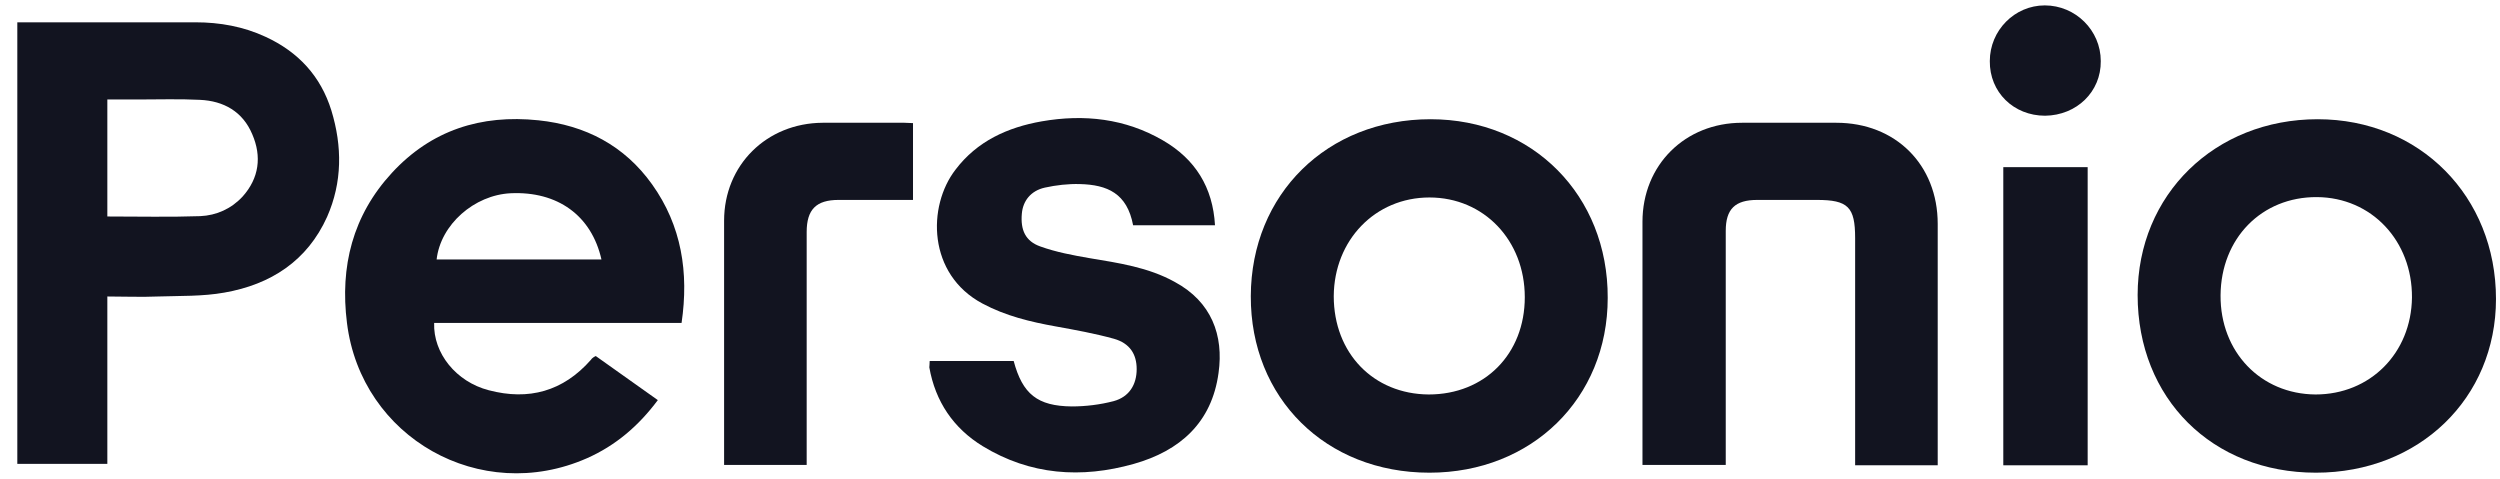 <svg width="94" height="18" viewBox="0 0 94 18" fill="none" xmlns="http://www.w3.org/2000/svg">
<path d="M0.651 0.839H1.025C3.13 0.839 5.249 0.839 7.355 0.839C8.261 0.839 9.154 0.998 9.98 1.382C11.22 1.952 12.059 2.866 12.459 4.152C12.872 5.503 12.872 6.855 12.299 8.153C11.553 9.81 10.18 10.697 8.434 11.002C7.622 11.148 6.769 11.121 5.942 11.148C5.316 11.175 4.69 11.148 4.036 11.148V17.442H0.651V0.839ZM4.036 8.14C5.223 8.14 6.382 8.167 7.528 8.127C8.141 8.1 8.701 7.849 9.127 7.385C9.741 6.696 9.847 5.888 9.487 5.053C9.127 4.192 8.408 3.794 7.515 3.754C6.742 3.715 5.956 3.741 5.169 3.741C4.796 3.741 4.423 3.741 4.036 3.741V8.14Z" fill="#121420"/>
<path d="M25.627 12.142C24.027 12.142 22.481 12.142 20.935 12.142C19.389 12.142 17.857 12.142 16.324 12.142C16.284 13.281 17.15 14.355 18.377 14.673C19.883 15.07 21.175 14.712 22.215 13.533C22.241 13.493 22.268 13.467 22.308 13.44C22.321 13.427 22.348 13.414 22.401 13.387C23.161 13.931 23.934 14.474 24.734 15.044C24.014 16.011 23.148 16.753 22.068 17.23C18.07 18.992 13.579 16.462 13.046 12.142C12.779 10.022 13.259 8.1 14.738 6.497C16.218 4.894 18.083 4.298 20.242 4.523C22.015 4.708 23.481 5.477 24.52 6.934C25.627 8.485 25.906 10.247 25.627 12.142ZM22.615 9.757C22.241 8.1 20.962 7.186 19.203 7.266C17.83 7.332 16.564 8.445 16.417 9.757H22.615Z" fill="#121420"/>
<path d="M87.078 17.773C83.173 17.773 80.375 14.977 80.375 11.095C80.375 7.319 83.28 4.483 87.145 4.483C90.983 4.483 93.849 7.385 93.849 11.241C93.849 14.977 90.957 17.773 87.078 17.773ZM87.065 14.832C89.117 14.832 90.663 13.281 90.69 11.188C90.703 9.054 89.171 7.425 87.118 7.411C85.039 7.398 83.507 8.962 83.493 11.108C83.48 13.228 84.999 14.818 87.065 14.832Z" fill="#121420"/>
<path d="M53.747 17.773C49.842 17.773 47.017 14.964 47.03 11.135C47.043 7.292 49.909 4.483 53.787 4.483C57.625 4.483 60.464 7.345 60.45 11.201C60.45 14.977 57.599 17.773 53.747 17.773ZM53.72 14.832C55.826 14.832 57.332 13.308 57.332 11.175C57.332 9.041 55.799 7.425 53.747 7.425C51.708 7.425 50.162 9.028 50.149 11.135C50.149 13.281 51.641 14.818 53.72 14.832Z" fill="#121420"/>
<path d="M72.871 17.495H69.753V17.058C69.753 14.355 69.753 11.652 69.753 8.948C69.753 7.782 69.486 7.517 68.314 7.517C67.567 7.517 66.821 7.517 66.075 7.517C65.235 7.517 64.888 7.862 64.888 8.683C64.888 11.479 64.888 14.262 64.888 17.058V17.482H61.757C61.757 17.349 61.757 17.23 61.757 17.111C61.757 14.182 61.757 11.267 61.757 8.339C61.757 6.206 63.356 4.616 65.501 4.616C66.688 4.616 67.874 4.616 69.047 4.616C71.272 4.616 72.858 6.192 72.858 8.418C72.858 11.307 72.858 14.196 72.858 17.084V17.495H72.871Z" fill="#121420"/>
<path d="M34.956 13.573H38.114C38.447 14.818 39.007 15.269 40.3 15.282C40.82 15.282 41.366 15.216 41.872 15.083C42.459 14.924 42.739 14.461 42.739 13.878C42.739 13.321 42.486 12.91 41.886 12.738C41.166 12.539 40.433 12.407 39.7 12.274C38.74 12.102 37.808 11.877 36.941 11.413C34.876 10.313 34.862 7.756 35.928 6.378C36.741 5.305 37.888 4.788 39.167 4.563C40.766 4.284 42.312 4.457 43.725 5.278C44.938 5.98 45.604 7.04 45.684 8.471H42.605C42.379 7.266 41.633 6.948 40.606 6.921C40.166 6.908 39.713 6.961 39.287 7.054C38.754 7.173 38.461 7.557 38.421 8.034C38.367 8.644 38.554 9.068 39.114 9.266C39.7 9.478 40.34 9.598 40.953 9.704C42.059 9.889 43.178 10.048 44.178 10.605C45.551 11.347 46.017 12.606 45.817 14.023C45.564 15.892 44.365 16.952 42.632 17.442C40.66 17.999 38.74 17.866 36.955 16.779C35.849 16.104 35.169 15.097 34.942 13.811C34.942 13.772 34.956 13.692 34.956 13.573Z" fill="#121420"/>
<path d="M34.329 4.629V7.517C34.143 7.517 33.956 7.517 33.77 7.517C33.023 7.517 32.277 7.517 31.53 7.517C30.691 7.517 30.331 7.875 30.331 8.723C30.331 11.519 30.331 14.302 30.331 17.098C30.331 17.217 30.331 17.336 30.331 17.482H27.226V17.137C27.226 14.196 27.226 11.241 27.226 8.299C27.226 6.206 28.825 4.629 30.931 4.616C31.957 4.616 32.983 4.616 34.009 4.616C34.116 4.616 34.209 4.629 34.329 4.629Z" fill="#121420"/>
<path d="M78.496 17.495H75.324V6.285H78.496V17.495Z" fill="#121420"/>
<path d="M76.896 4.351C75.71 4.351 74.804 3.463 74.817 2.297C74.817 1.144 75.75 0.203 76.883 0.203C78.042 0.203 78.989 1.144 78.989 2.297C79.002 3.45 78.082 4.337 76.896 4.351Z" fill="#121420"/>
</svg>
